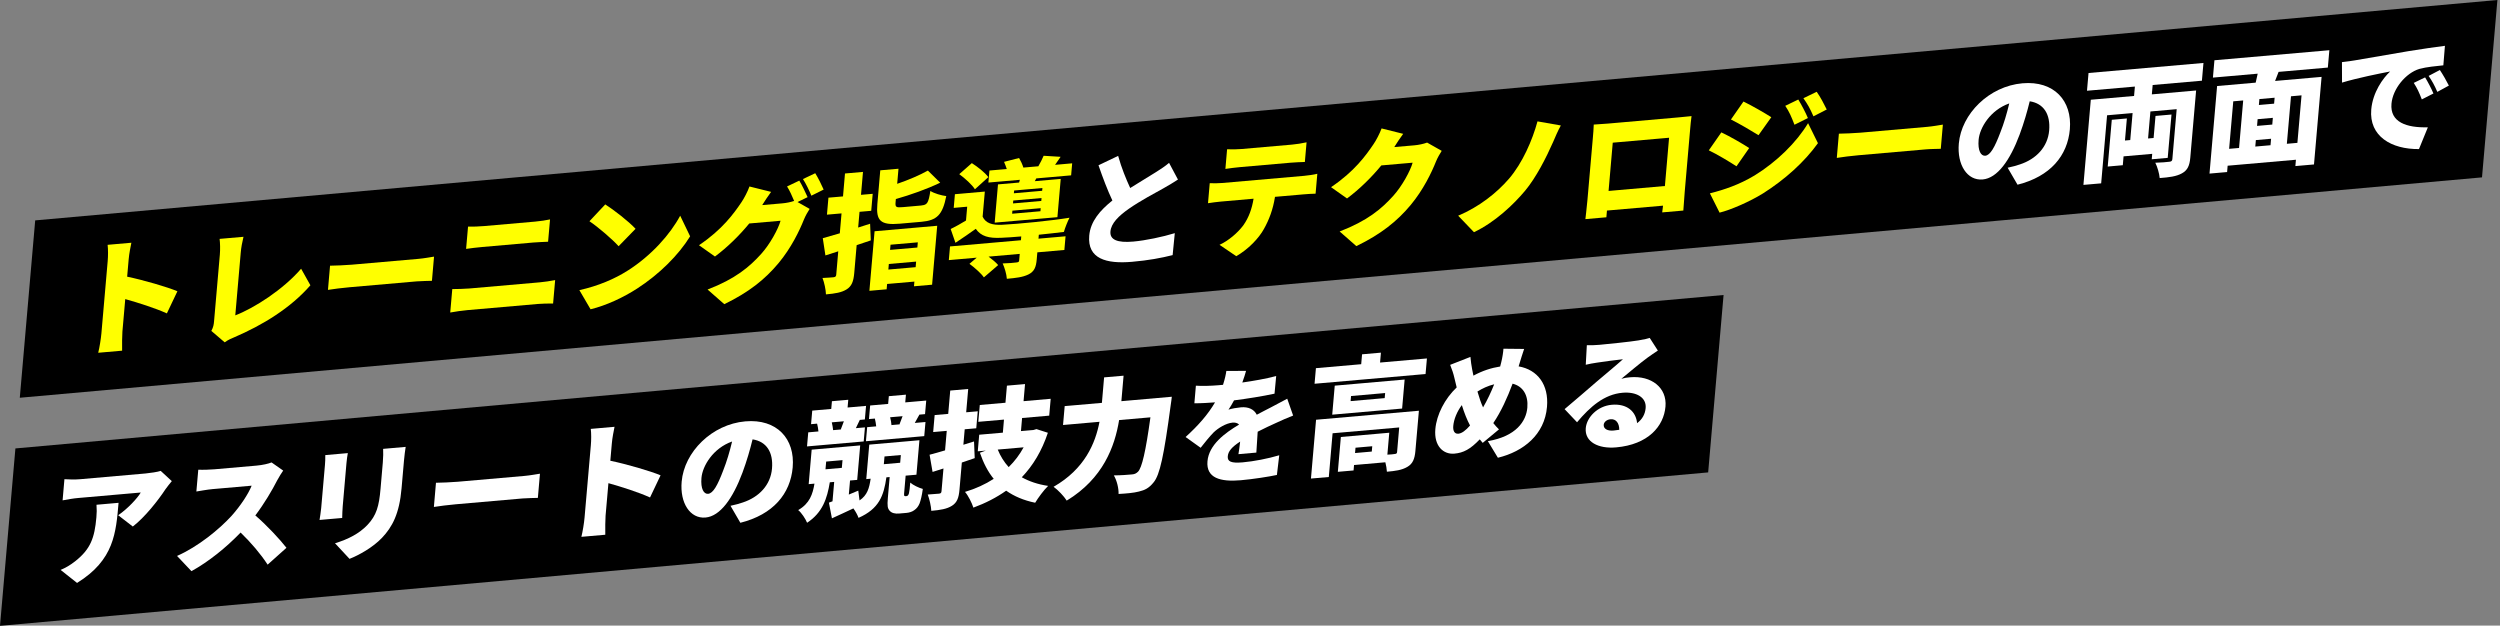 <?xml version="1.0" encoding="UTF-8"?><svg id="_レイヤー_1" xmlns="http://www.w3.org/2000/svg" width="694.59" height="173.82" viewBox="0 0 694.59 173.82"><rect x="0" y="0" width="694.59" height="173.82" fill="#808080" stroke="none"/><defs><style>.cls-1{fill:#fff;}.cls-2{fill:#ff0;}</style></defs><polygon points="689.59 49.28 5.5 110.51 9.78 61.23 693.87 0 689.59 49.28"/><polygon points="474.59 131.25 0 173.88 4.28 124.59 478.87 81.96 474.59 131.25"/><path class="cls-2" d="M46.38,87.08c-3.37-1.52-7.99-2.97-11.58-3.98l-.79,9.05c-.08.95-.11,3.71-.08,5.28l-6.64.58c.38-1.54.75-3.91.88-5.35l1.75-20.1c.12-1.41.14-3.23-.02-4.54l6.6-.58c-.26,1.35-.6,2.92-.75,4.61l-.42,4.82c4.6.96,11.16,2.87,13.96,4.05l-2.93,6.16Z"/><path class="cls-2" d="M58.72,91.94c.58-1.1.67-1.77.75-2.65l1.61-18.52c.13-1.55.08-3.26-.07-4.4l6.64-.58c-.38,1.64-.64,2.92-.77,4.47l-1.51,17.36c5.27-2.03,13.27-7.14,18.29-12.96l2.58,4.6c-5.43,6.24-13.09,11-21.3,14.51-.54.22-1.47.58-2.51,1.34l-3.71-3.17Z"/><path class="cls-2" d="M91.7,73.82c1.39-.02,4.31-.13,6.02-.28l18.55-1.62c1.57-.14,3.3-.46,4.32-.62l-.58,6.72c-.91.04-2.85.04-4.28.16l-18.55,1.62c-1.99.17-4.62.51-6.06.74l.58-6.72Z"/><path class="cls-2" d="M125.67,80.32c1.46-.02,3.33-.05,4.76-.17l19.56-1.71c1.26-.11,2.94-.36,4.25-.62l-.57,6.51c-1.35-.02-3.12.03-4.21.12l-19.56,1.71c-1.43.13-3.4.4-4.81.67l.57-6.51ZM130.05,62.95c1.35.06,3.23-.04,4.45-.14l14.18-1.24c1.47-.13,3.12-.38,4.14-.61l-.54,6.2c-1.04.06-2.85.11-4.11.22l-14.15,1.24c-1.4.12-3.26.35-4.52.53l.54-6.2Z"/><path class="cls-2" d="M174.41,75.18c6.61-4.21,11.8-10.08,14.57-15.25l2.76,5.73c-3.23,5.24-8.61,10.57-14.75,14.53-3.75,2.42-8.45,4.65-12.91,5.74l-3.11-5.32c5.2-1.15,9.84-3.13,13.44-5.44ZM176.59,63.56l-4.72,4.85c-1.67-1.88-5.74-5.37-8.1-6.94l4.39-4.68c2.27,1.44,6.52,4.71,8.42,6.78Z"/><path class="cls-2" d="M221.58,56.13l3.37,1.91c-.52.81-1.17,1.92-1.61,3.01-1.2,3-3.49,7.82-7.05,12.08-3.75,4.49-8.26,8.1-15.06,11.38l-4.64-4.07c7.75-2.98,11.64-6.29,14.9-9.9,2.41-2.66,4.72-6.88,5.38-9.21l-8.7.76c-2.75,3.35-6.12,6.65-9.53,9.18l-4.44-3.14c6.52-4.38,9.71-8.85,11.82-11.97.71-1.04,1.71-2.95,2.21-4.35l6.01,1.5c-.9,1.2-1.87,2.71-2.47,3.67l5.62-.49c1.05-.09,2.32-.34,3.25-.67-.54-1.31-1.27-2.93-1.97-4.02l3.4-1.62c.76,1.23,1.78,3.41,2.31,4.59l-2.79,1.36ZM226.5,48.12c.79,1.26,1.85,3.4,2.34,4.55l-3.41,1.7c-.57-1.38-1.51-3.36-2.34-4.62l3.4-1.62Z"/><path class="cls-2" d="M241.94,66.79c-1.29.46-2.61.89-3.93,1.32l-.67,7.75c-.21,2.36-.7,3.62-2.09,4.52-1.39.89-3.22,1.19-5.77,1.41-.03-1.29-.47-3.31-.96-4.56,1.22-.04,2.65-.16,3.1-.2.49-.08.68-.23.72-.73l.56-6.48-3.57,1.15-.73-4.79c1.35-.36,2.99-.86,4.73-1.36l.48-5.53-4.05.35.41-4.72,4.05-.35.55-6.37,5-.44-.55,6.37,3.25-.28-.41,4.72-3.25.28-.38,4.37,3.32-1.06.19,4.63ZM242.99,64.25l17.4-1.52-1.42,16.37-5.03.44.11-1.3-7.58.66-.13,1.48-4.79.42,1.44-16.55ZM256.03,57.07c1.61-.14,1.93-.69,2.46-4.02,1.02.68,3.08,1.27,4.42,1.43-1.04,5.23-2.6,6.76-6.89,7.14l-6.04.53c-5.38.47-6.62-.85-6.22-5.47l.81-9.36,5.06-.44-.36,4.19c3.18-1.08,6.31-2.44,8.53-3.68l3.42,3.37c-3.73,1.79-8.23,3.38-12.32,4.54l-.08.92c-.12,1.37.18,1.49,2.1,1.32l5.1-.45ZM254.4,74.23l.13-1.55-7.58.66-.13,1.55,7.58-.66ZM247.42,67.99l-.12,1.44,7.58-.66.12-1.44-7.58.66Z"/><path class="cls-2" d="M288.54,66.31l7.51-.66-.33,3.8-7.51.66-.17,1.97c-.19,2.18-.68,3.38-2.34,4.19-1.59.77-3.52.97-5.96,1.19-.09-1.32-.63-3.09-1.16-4.27,1.39-.02,3.34-.19,3.84-.27.52-.05.71-.17.74-.55l.16-1.83-8.66.76c1.04.78,2.08,1.64,2.67,2.35l-3.97,3.42c-.74-1.09-2.57-2.71-4.01-3.77l2.02-1.71-7.75.68.33-3.8,19.7-1.72.09-1.06c-2.13.19-4.08.32-5.58.38-3.45.16-5.58-.39-7.06-2.49-1.74,1.27-3.54,2.48-5.64,3.88l-1.33-3.83c1.3-.64,2.83-1.47,4.26-2.36l.33-3.84-3.74.33.33-3.8,8.31-.73-.61,6.97c.85,1.81,2.63,2.39,5.46,2.25,4.35-.21,13.55-1.12,18.68-1.95-.5.95-1.25,2.8-1.56,3.94-1.86.23-4.38.52-6.97.78l-.09,1.09ZM270.87,52.59c-.79-1.26-2.72-3.01-4.35-4.2l3.49-3.07c1.64,1.04,3.69,2.65,4.58,3.9l-3.72,3.37ZM283.34,49.96l-8.73.76.29-3.34,4.82-.42c-.22-.68-.5-1.39-.76-1.99l4.18-1.07c.45.76.92,1.77,1.19,2.66l4.16-.36c.57-.96,1.12-2.09,1.47-2.92l4.72.29c-.56.85-1.08,1.6-1.54,2.23l4.75-.42-.29,3.34-9.68.85-.41.77,7.2-.63-.92,10.63-17.43,1.52.92-10.63,5.87-.51.2-.75ZM289.14,57.84l-7.86.69-.07.85,7.86-.69.07-.84ZM289.38,55.02l-7.86.69-.07.81,7.86-.69.07-.81ZM289.62,52.24l-7.86.69-.07.77,7.86-.69.07-.77Z"/><path class="cls-1" d="M327.27,49.89c-1.29.85-2.6,1.63-4.06,2.45-2.15,1.2-6.36,3.42-9.57,5.66-2.84,2-4.93,4.03-5.12,6.32-.2,2.29,1.91,3.19,6.34,2.8,3.42-.3,8.19-1.31,11.54-2.34l-.6,6.1c-3.19.8-6.68,1.46-11.29,1.86-7.13.62-12.44-.83-11.88-7.28.35-3.98,3.04-7.04,6.43-9.75-1.35-2.85-2.64-6.27-3.86-9.79l5.46-2.61c.95,3.41,2.21,6.44,3.35,8.93,2.68-1.7,5.42-3.3,7-4.32,1.54-.97,2.72-1.74,3.8-2.67l2.47,4.64Z"/><path class="cls-2" d="M362.52,48.83c.73-.06,2.49-.29,3.48-.55l-.48,5.53c-.94.01-2.4.11-3.45.2l-7.83.68c-.55,3.54-1.66,6.4-3.06,8.9-1.41,2.6-4.38,5.69-7.7,7.59l-4.65-3.16c2.42-1.09,5.04-3.31,6.6-5.4,1.54-2.16,2.41-4.65,2.86-7.41l-9.12.8c-1.01.09-2.56.29-3.54.45l.48-5.56c1.07.05,2.42.03,3.51-.06l22.88-2ZM344.53,46.43c-1.22.11-2.91.32-4.07.5l.47-5.46c1.17.07,2.84.03,4.03-.07l13.97-1.22c1.29-.11,2.77-.35,4.08-.64l-.47,5.46c-1.29.04-2.71.1-4.04.21l-13.97,1.22Z"/><path class="cls-2" d="M400.56,41.91c-.52.81-1.17,1.92-1.61,3.01-1.2,3-3.49,7.82-7.05,12.08-3.75,4.49-8.26,8.09-15.06,11.38l-4.64-4.07c7.75-2.98,11.64-6.29,14.9-9.9,2.41-2.66,4.72-6.88,5.38-9.21l-8.7.76c-2.75,3.35-6.12,6.65-9.53,9.18l-4.44-3.14c6.52-4.38,9.71-8.85,11.82-11.97.71-1.04,1.71-2.94,2.22-4.35l6,1.5c-.9,1.2-1.86,2.71-2.47,3.68l5.62-.49c1.15-.1,2.57-.4,3.5-.76l4.06,2.3Z"/><path class="cls-2" d="M431.53,39.41c-1.9,4.32-4.74,9.92-7.8,13.58-3.21,3.84-8.39,8.77-14.21,11.52l-4.39-4.58c5.76-2.42,10.67-6.28,14.1-10.25,3.78-4.38,6.55-10.81,7.94-15.96l6.49,1.14c-.86,1.51-1.56,3.25-2.13,4.55Z"/><path class="cls-2" d="M468.08,53.26c-.13,1.51-.39,5.24-.39,5.24l-5.87.51.23-1.87-15.58,1.36-.16,1.87-5.83.51s.4-3.39.57-5.33l1.49-17.11c.1-1.13.24-2.75.26-3.83,1.43-.09,3-.19,4.01-.28l19.49-1.71c.94-.08,2.27-.2,3.67-.36-.17,1.17-.3,2.61-.4,3.81l-1.49,17.18ZM448.08,39.64l-1.16,13.41,15.65-1.37,1.16-13.41-15.65,1.37Z"/><path class="cls-2" d="M485.98,41.14l-3.52,5.06c-2-1.29-5.33-3.31-7.69-4.43l3.48-4.99c2.4,1.12,5.9,3.15,7.73,4.35ZM487.39,48.81c6.3-3.87,11.76-9.27,14.96-14.59l2.74,5.56c-3.78,5.26-9.16,10.09-15.25,13.95-3.74,2.32-9.03,4.6-12.08,5.35l-2.69-5.36c4-1.01,8.18-2.43,12.32-4.92ZM492.13,32.57l-3.55,4.99c-1.97-1.23-5.34-3.2-7.66-4.36l3.48-4.99c2.33,1.12,5.86,3.16,7.73,4.35ZM502.3,32.8l-3.73,1.86c-.91-2.33-1.36-3.44-2.56-5.26l3.62-1.75c.91,1.49,2.04,3.63,2.67,5.15ZM507.54,30.42l-3.7,1.9c-1.01-2.32-1.59-3.29-2.79-5.03l3.69-1.79c1.02,1.41,2.09,3.49,2.8,4.93Z"/><path class="cls-2" d="M510.91,37.14c1.39-.02,4.31-.13,6.02-.28l18.55-1.62c1.57-.14,3.3-.46,4.32-.62l-.58,6.72c-.9.04-2.85.04-4.28.17l-18.55,1.62c-1.99.17-4.62.51-6.06.74l.58-6.72Z"/><path class="cls-1" d="M557.79,46.6c1.48-.3,2.44-.6,3.44-.93,4.5-1.48,7.7-4.83,8.1-9.41.39-4.51-1.5-7.52-5.4-8.12-.7,2.86-1.59,5.97-2.81,9.26-2.67,7.15-6.18,12.11-10.27,12.46-4.26.37-7.14-4.02-6.62-9.97.72-8.27,8.42-15.94,17.68-16.75,8.8-.77,13.86,4.87,13.17,12.79-.64,7.32-5.4,13.09-14.54,15.39l-2.74-4.72ZM558.23,28.74c-5.26,1.86-8.21,6.76-8.5,10.11-.26,3.03.65,4.52,1.84,4.42,1.4-.12,2.63-2.33,4.2-6.48.97-2.43,1.81-5.26,2.47-8.04Z"/><path class="cls-1" d="M598.09,23.61l-.23,2.61,12.3-1.08-1.62,18.69c-.2,2.25-.79,3.49-2.32,4.33-1.57.87-3.53,1.11-6.18,1.31-.1-1.25-.66-3.16-1.22-4.26,1.42-.02,3.38-.19,3.91-.27.56-.05.78-.24.83-.74l1.2-13.87-7.3.64-.65,7.5,1.54-.13.53-6.13,4.44-.39-1.05,12.04-4.44.39.13-1.51-7.96.7-.21,2.46-4.19.37,1.13-12.99,4.19-.37-.53,6.13,1.47-.13.65-7.5-7.09.62-1.64,18.91-4.93.43,2.05-23.66,12.02-1.05.23-2.61-13.31,1.16.43-4.93,31.93-2.79-.43,4.93-13.66,1.19Z"/><path class="cls-1" d="M633.08,19.96l-.98,2.53,12.92-1.13-2.11,24.33-5.17.45.15-1.76-18.97,1.66-.15,1.76-4.89.43,2.11-24.33,10.72-.94c.18-.82.39-1.68.56-2.49l-12.44,1.09.42-4.82,31.93-2.79-.42,4.82-13.69,1.2ZM619.33,41.35l2.76-.24,1.15-13.2-2.76.24-1.15,13.2ZM626.6,40.72l4.23-.37.16-1.8-4.23.37-.16,1.8ZM631.48,32.74l-4.23.37-.16,1.87,4.23-.37.16-1.87ZM631.97,27.15l-4.23.37-.14,1.65,4.23-.37.14-1.65ZM639.45,26.49l-2.93.26-1.15,13.2,2.93-.26,1.15-13.2Z"/><path class="cls-1" d="M654.26,16.77c3.27-.57,8.55-1.45,14.92-2.56,3.48-.58,7.59-1.15,10.11-1.48l-.44,5.42c-1.78.19-4.72.45-6.67,1-3.81,1.17-7.38,5.54-7.74,9.66-.45,5.14,4.17,6.73,10.11,6.56l-2.47,6.05c-7.67.08-13.9-3.57-13.26-11,.42-4.79,3.25-8.71,5.25-10.56-3,.58-9.14,1.81-13.37,3.09l-.02-5.69c1.4-.16,2.91-.36,3.58-.49ZM676.1,25.97l-3.23,1.65c-.77-1.96-1.26-3.07-2.24-4.59l3.15-1.53c.76,1.23,1.8,3.23,2.32,4.48ZM680.38,23.78l-3.2,1.75c-.84-1.92-1.41-2.95-2.42-4.44l3.12-1.64c.8,1.19,1.91,3.12,2.5,4.32Z"/><path class="cls-1" d="M32.94,139.71c-.72,8.27-1.2,15.86-11.53,22.25l-4.57-3.62c1.26-.53,2.6-1.24,4.17-2.5,4.13-3.3,5.27-6.37,5.77-12.1.11-1.23.13-2.25.03-3.5l6.15-.54ZM47.74,133.67c-.46.56-1.36,1.66-1.76,2.25-2.04,3.11-5.74,7.8-9.08,10.37l-4.06-3.14c2.73-1.88,5.37-4.77,6.27-6.31l-17.26,1.51c-1.54.13-2.63.34-4.46.67l.51-5.88c1.41.09,2.86.13,4.4,0l18.13-1.59c1.15-.1,3.47-.44,4.22-.72l3.08,2.84Z"/><path class="cls-1" d="M78.68,130.75c-.35.49-1.19,1.78-1.66,2.7-1.38,2.71-3.54,6.39-6.08,9.76,3.13,2.66,6.94,6.77,8.65,8.99l-5.23,4.68c-1.96-3.01-4.63-6.13-7.51-8.92-4,4.16-8.89,8.11-13.66,10.73l-4-4.23c5.84-2.57,11.73-7.39,15.15-11.14,2.5-2.8,4.65-6.07,5.58-8.38l-10.86.95c-1.57.14-3.51.52-4.5.67l.53-6.06c1.21.07,3.43-.02,4.45-.11l11.67-1.02c1.75-.15,3.41-.54,4.24-.89l3.24,2.27Z"/><path class="cls-1" d="M96.64,125.89c-.15.89-.27,1.53-.38,2.79l-1.04,11.97c-.08.88-.13,2.35-.15,3.26l-6.29.55c.1-.71.37-2.23.46-3.32l1.04-11.93c.06-.67.13-1.9.1-2.77l6.25-.55ZM112.71,124.17c-.16,1.06-.34,2.27-.47,3.81l-.67,7.68c-.61,7.08-2.56,10.74-5.46,13.79-2.55,2.67-6.38,4.79-9,5.82l-4.03-4.33c3.7-1.13,6.68-2.68,8.97-5.05,2.56-2.7,3.26-5.25,3.68-10.11l.63-7.29c.13-1.55.13-2.74.09-3.78l6.25-.55Z"/><path class="cls-1" d="M121.13,134.13c1.39-.02,4.31-.13,6.02-.28l18.55-1.62c1.57-.14,3.3-.46,4.32-.62l-.58,6.72c-.9.04-2.85.04-4.28.16l-18.55,1.62c-1.99.17-4.62.51-6.06.74l.58-6.72Z"/><path class="cls-1" d="M180.62,138.22c-3.37-1.52-7.99-2.97-11.58-3.98l-.79,9.05c-.08.95-.11,3.71-.08,5.28l-6.64.58c.38-1.54.76-3.91.88-5.35l1.75-20.1c.12-1.41.14-3.23-.02-4.54l6.6-.58c-.26,1.35-.6,2.92-.75,4.61l-.42,4.82c4.6.96,11.16,2.87,13.96,4.05l-2.93,6.16Z"/><path class="cls-1" d="M202.95,140.53c1.48-.3,2.44-.6,3.44-.93,4.5-1.48,7.7-4.83,8.1-9.41.39-4.51-1.5-7.52-5.4-8.12-.7,2.86-1.59,5.97-2.81,9.26-2.67,7.15-6.18,12.11-10.27,12.46-4.26.37-7.14-4.02-6.62-9.97.72-8.27,8.42-15.94,17.68-16.75,8.8-.77,13.86,4.87,13.17,12.79-.64,7.32-5.4,13.09-14.54,15.39l-2.74-4.72ZM203.39,122.67c-5.26,1.86-8.21,6.76-8.5,10.11-.26,3.03.65,4.52,1.84,4.42,1.4-.12,2.63-2.33,4.2-6.48.97-2.43,1.81-5.26,2.47-8.04Z"/><path class="cls-1" d="M251.93,137.81c.14-.01.29-.09.36-.21.11-.11.16-.29.25-.55.11-.5.28-1.63.36-2.97.74.67,2.37,1.47,3.49,1.76-.21,1.66-.6,3.27-.9,4.03-.35.83-.78,1.4-1.48,1.88-.56.43-1.38.68-2.14.75l-2.1.18c-1.01.09-2-.1-2.57-.75-.6-.68-.72-1.3-.52-3.62l.5-5.77-.91.08c-.72,5.13-2.04,8.74-7.74,11.26-.25-.75-.82-1.78-1.43-2.63-2.03.98-4.08,1.89-5.96,2.76l-.84-4.36,1-.37.47-5.39-1.22.11c-.74,4.5-2.01,8.42-6.31,11.24-.43-1.08-1.56-2.8-2.47-3.52,3.21-1.85,4.03-4.44,4.52-7.35l-1.61.14.83-9.58,13.48-1.18-.83,9.58-1.99.17-.34,3.91,2.63-1.1.35,2.73c2.17-1.48,2.69-3.38,3.09-6.04l-1.22.11.83-9.58,13.94-1.22-.83,9.58-3,.26-.44,5.11c-.01.14,0,.31.03.42.06.13.23.19.37.18l.35-.03ZM239.97,122.65l-15.75,1.38.34-3.91,2.83-.25c-.08-.69-.18-1.52-.37-2.17l-1.68.15.33-3.77,5.28-.46.19-2.15,4.54-.4-.19,2.15,5.13-.45-.33,3.77-1.4.12c-.46.91-.8,1.64-1.1,2.3l2.52-.22-.34,3.91ZM229.35,130.39l4.54-.4.19-2.15-4.54.4-.19,2.15ZM231.1,117.34c.18.75.31,1.58.37,2.17l2.31-.2-.17-.02c.26-.65.58-1.48.85-2.24l-3.35.29ZM256.8,121.17l-16.21,1.42.34-3.91,2.51-.22c-.08-.73-.21-1.52-.37-2.17l-1.64.14.33-3.77,5-.44.19-2.15,4.75-.42-.19,2.15,5.83-.51-.33,3.77-1.57.14-1.28,2.31,2.97-.26-.34,3.91ZM245.56,128.97l4.54-.4.19-2.15-4.54.4-.19,2.15ZM247.31,115.93c.21.75.32,1.54.37,2.13l-.14.05,2.55-.22-.17-.02c.26-.65.58-1.48.85-2.24l-3.46.3Z"/><path class="cls-1" d="M270.8,127.29c-1.18.42-2.36.8-3.57,1.22l-.65,7.53c-.2,2.32-.69,3.59-2.09,4.48-1.4.89-3.22,1.19-5.74,1.41-.06-1.29-.51-3.27-.99-4.53,1.22-.07,2.65-.2,3.11-.24.52-.05.68-.23.72-.73l.54-6.27-3.03.96-.83-4.78c1.24-.32,2.7-.73,4.3-1.21l.47-5.42-3.77.33.41-4.72,3.77-.33.56-6.48,4.99-.44-.56,6.48,3.21-.28-.41,4.72-3.21.28-.37,4.3,2.96-.92.19,4.63ZM291.14,120.23c-1.69,5.07-4.12,9.1-7.25,12.37,2.05,1.15,4.47,1.98,7.32,2.4-1.17,1.12-2.79,3.32-3.6,4.68-3.2-.66-5.84-1.79-8.06-3.35-2.7,1.91-5.74,3.47-9.11,4.71-.41-1.29-1.44-3.37-2.33-4.37,2.95-.89,5.62-2.1,7.98-3.63-1.63-1.99-2.87-4.43-3.84-7.25l1.65-.6-2.24.2.4-4.61,6.57-.57.31-3.63-7.13.62.41-4.68,7.13-.62.41-4.75,5.03-.44-.41,4.75,7.54-.66-.41,4.68-7.54.66-.31,3.63,3.46-.3.85-.25,3.17,1.02ZM277.21,124.91c.74,1.82,1.75,3.45,3.04,4.87,1.67-1.65,3.04-3.45,4.15-5.5l-7.2.63Z"/><path class="cls-1" d="M325.57,110.23s-.18,1.69-.31,2.37c-1.86,13.89-3,19.34-4.74,21.41-1.28,1.61-2.44,2.17-4.1,2.56-1.38.37-3.55.56-5.64.67.06-1.51-.47-3.77-1.32-5.16,2.11-.01,4.07-.18,5.05-.27.7-.06,1.13-.24,1.66-.74,1.1-1.11,2.15-5.6,3.46-15.12l-8.7.76c-1.2,7.37-4.46,16.25-14.56,22.38-.73-1.19-2.48-3.03-3.65-3.84,8.65-4.95,11.62-12.09,12.76-18.06l-10.13.89.46-5.25,10.34-.9.61-7.08,5.41-.47-.61,7.08,14.01-1.23Z"/><path class="cls-1" d="M344.08,126.19c.15-.89.33-2.19.48-3.5-2.27,1.46-3.32,2.67-3.44,4.07-.13,1.48.9,1.98,4.15,1.7,3.07-.27,7.06-1.04,10.15-1.97l-.65,5.47c-2.16.47-6.62,1.17-10.04,1.47-5.69.5-9.65-.62-9.25-5.27.39-4.54,4.77-7.82,8.79-10.2-.48-.48-1.16-.6-1.83-.54-1.78.16-4.01,1.5-5.3,2.77-1.14,1.18-2.23,2.54-3.56,4.22l-4.18-2.99c3.54-3.21,6.23-6.28,8.18-9.63-1.43.12-3.94.27-5.74.26l.42-4.89c1.69.13,4.33.04,6.18-.12l1.36-.12c.52-1.62.81-2.97.92-3.85l5.48-.03c-.21.79-.55,1.9-1.04,3.24,3.12-.45,6.47-1.02,9.41-1.8l-.46,4.9c-3.29.71-7.54,1.39-11.25,1.86-.5.95-1.03,1.84-1.54,2.58.72-.27,2.48-.57,3.46-.65,2.03-.18,3.63.52,4.4,2.06,1.45-.79,2.61-1.35,3.88-2.02,1.56-.8,3.05-1.59,4.58-2.43l1.64,4.68c-1.25.46-3.49,1.46-4.86,2.1-1.37.61-3.1,1.42-4.99,2.39-.13,1.9-.26,4.25-.37,5.8l-5,.44Z"/><path class="cls-1" d="M393.25,125.27c-.19,2.22-.73,3.59-2.26,4.46-1.54.9-3.36,1.13-5.66,1.33-.04-.77-.2-1.73-.43-2.62l-8.7.76-.13,1.51-4.37.38.84-9.68,13.45-1.18-.53,6.09c.87-.04,1.71-.11,2.03-.18.45-.04.64-.16.67-.55l.59-6.83-18.51,1.62-1.05,12.15-4.96.43,1.42-16.34,28.57-2.5-.97,11.13ZM396.45,99.59l-.38,4.33-30.84,2.7.38-4.33,12.58-1.1.24-2.75,5.24-.46-.24,2.75,13.03-1.14ZM389.56,113.51l-19.42,1.7.7-8.06,19.42-1.7-.7,8.06ZM384.84,109.2l-9.47.83-.12,1.41,9.47-.83.12-1.41ZM381.26,123.98l-4.65.41-.13,1.48,4.65-.41.13-1.48Z"/><path class="cls-1" d="M421.95,101.8c5.23.91,8.4,5.07,7.86,11.26-.66,7.64-6.45,12.37-13.64,14.12l-2.79-4.61c7.88-1.35,10.64-5.54,10.97-9.31.3-3.49-1.22-5.94-4.1-6.66-1.45,3.9-3.21,7.79-5.36,10.95.5.62,1.04,1.24,1.58,1.75l-4.52,3.75-.82-.98c-2.63,2.75-4.52,3.75-7.07,3.97-3,.26-5.68-2.05-5.27-6.81.35-4.01,2.61-8.44,5.93-11.59-.21-.82-.41-1.68-.61-2.53-.3-1.3-.63-2.32-1.2-3.74l5.63-2.21c.1,1.25.28,2.39.47,3.42.12.58.25,1.17.36,1.79,2.55-1.38,4.97-2.15,7.43-2.54.11-.43.21-.82.31-1.22.31-1.22.56-2.88.6-3.72l5.75.06c-.4,1.05-.96,3.05-1.29,4.06l-.24.79ZM408.43,118.22c-.84-1.57-1.6-3.49-2.28-5.67-1.37,1.83-2.22,3.97-2.38,5.8-.12,1.37.36,2.24,1.41,2.15.98-.09,2.05-.91,3.25-2.28ZM410.49,108.78c.48,1.67,1,3.23,1.56,4.41,1.18-2.02,2.24-4.28,3.09-6.42-1.77.43-3.29,1.16-4.65,2.01Z"/><path class="cls-1" d="M460.61,97.4c-.96.64-1.88,1.25-2.8,1.92-2.07,1.51-5.33,4.27-7.34,5.92.92-.26,1.59-.35,2.43-.42,5.94-.52,10.29,2.91,9.83,8.15-.47,5.46-4.8,10.55-13.74,11.33-4.89.43-8.74-1.51-8.41-5.34.27-3.06,3.31-6.16,7.22-6.5,4.23-.37,6.74,1.86,7.04,5.11,1.45-1.07,2.23-2.5,2.38-4.19.26-2.99-2.62-4.59-6.42-4.26-5.06.44-8.96,3.82-12.64,8.2l-3.46-3.65c2.39-1.96,6.71-5.76,8.91-7.63,2.06-1.79,5.49-4.57,7.3-6.23-1.75.19-5.33.64-7.19.94-1.05.16-2.29.37-3.14.59l.3-5.44c1.07.05,2.36,0,3.51-.1,1.85-.16,8.78-.87,10.85-1.23,1.65-.28,2.64-.51,3.11-.69l2.26,3.51ZM449.89,119.41c0-1.92-.95-3.06-2.42-2.93-1.12.1-1.84.82-1.9,1.53-.09,1.09.99,1.77,2.74,1.61.56-.05,1.09-.13,1.58-.21Z"/></svg>